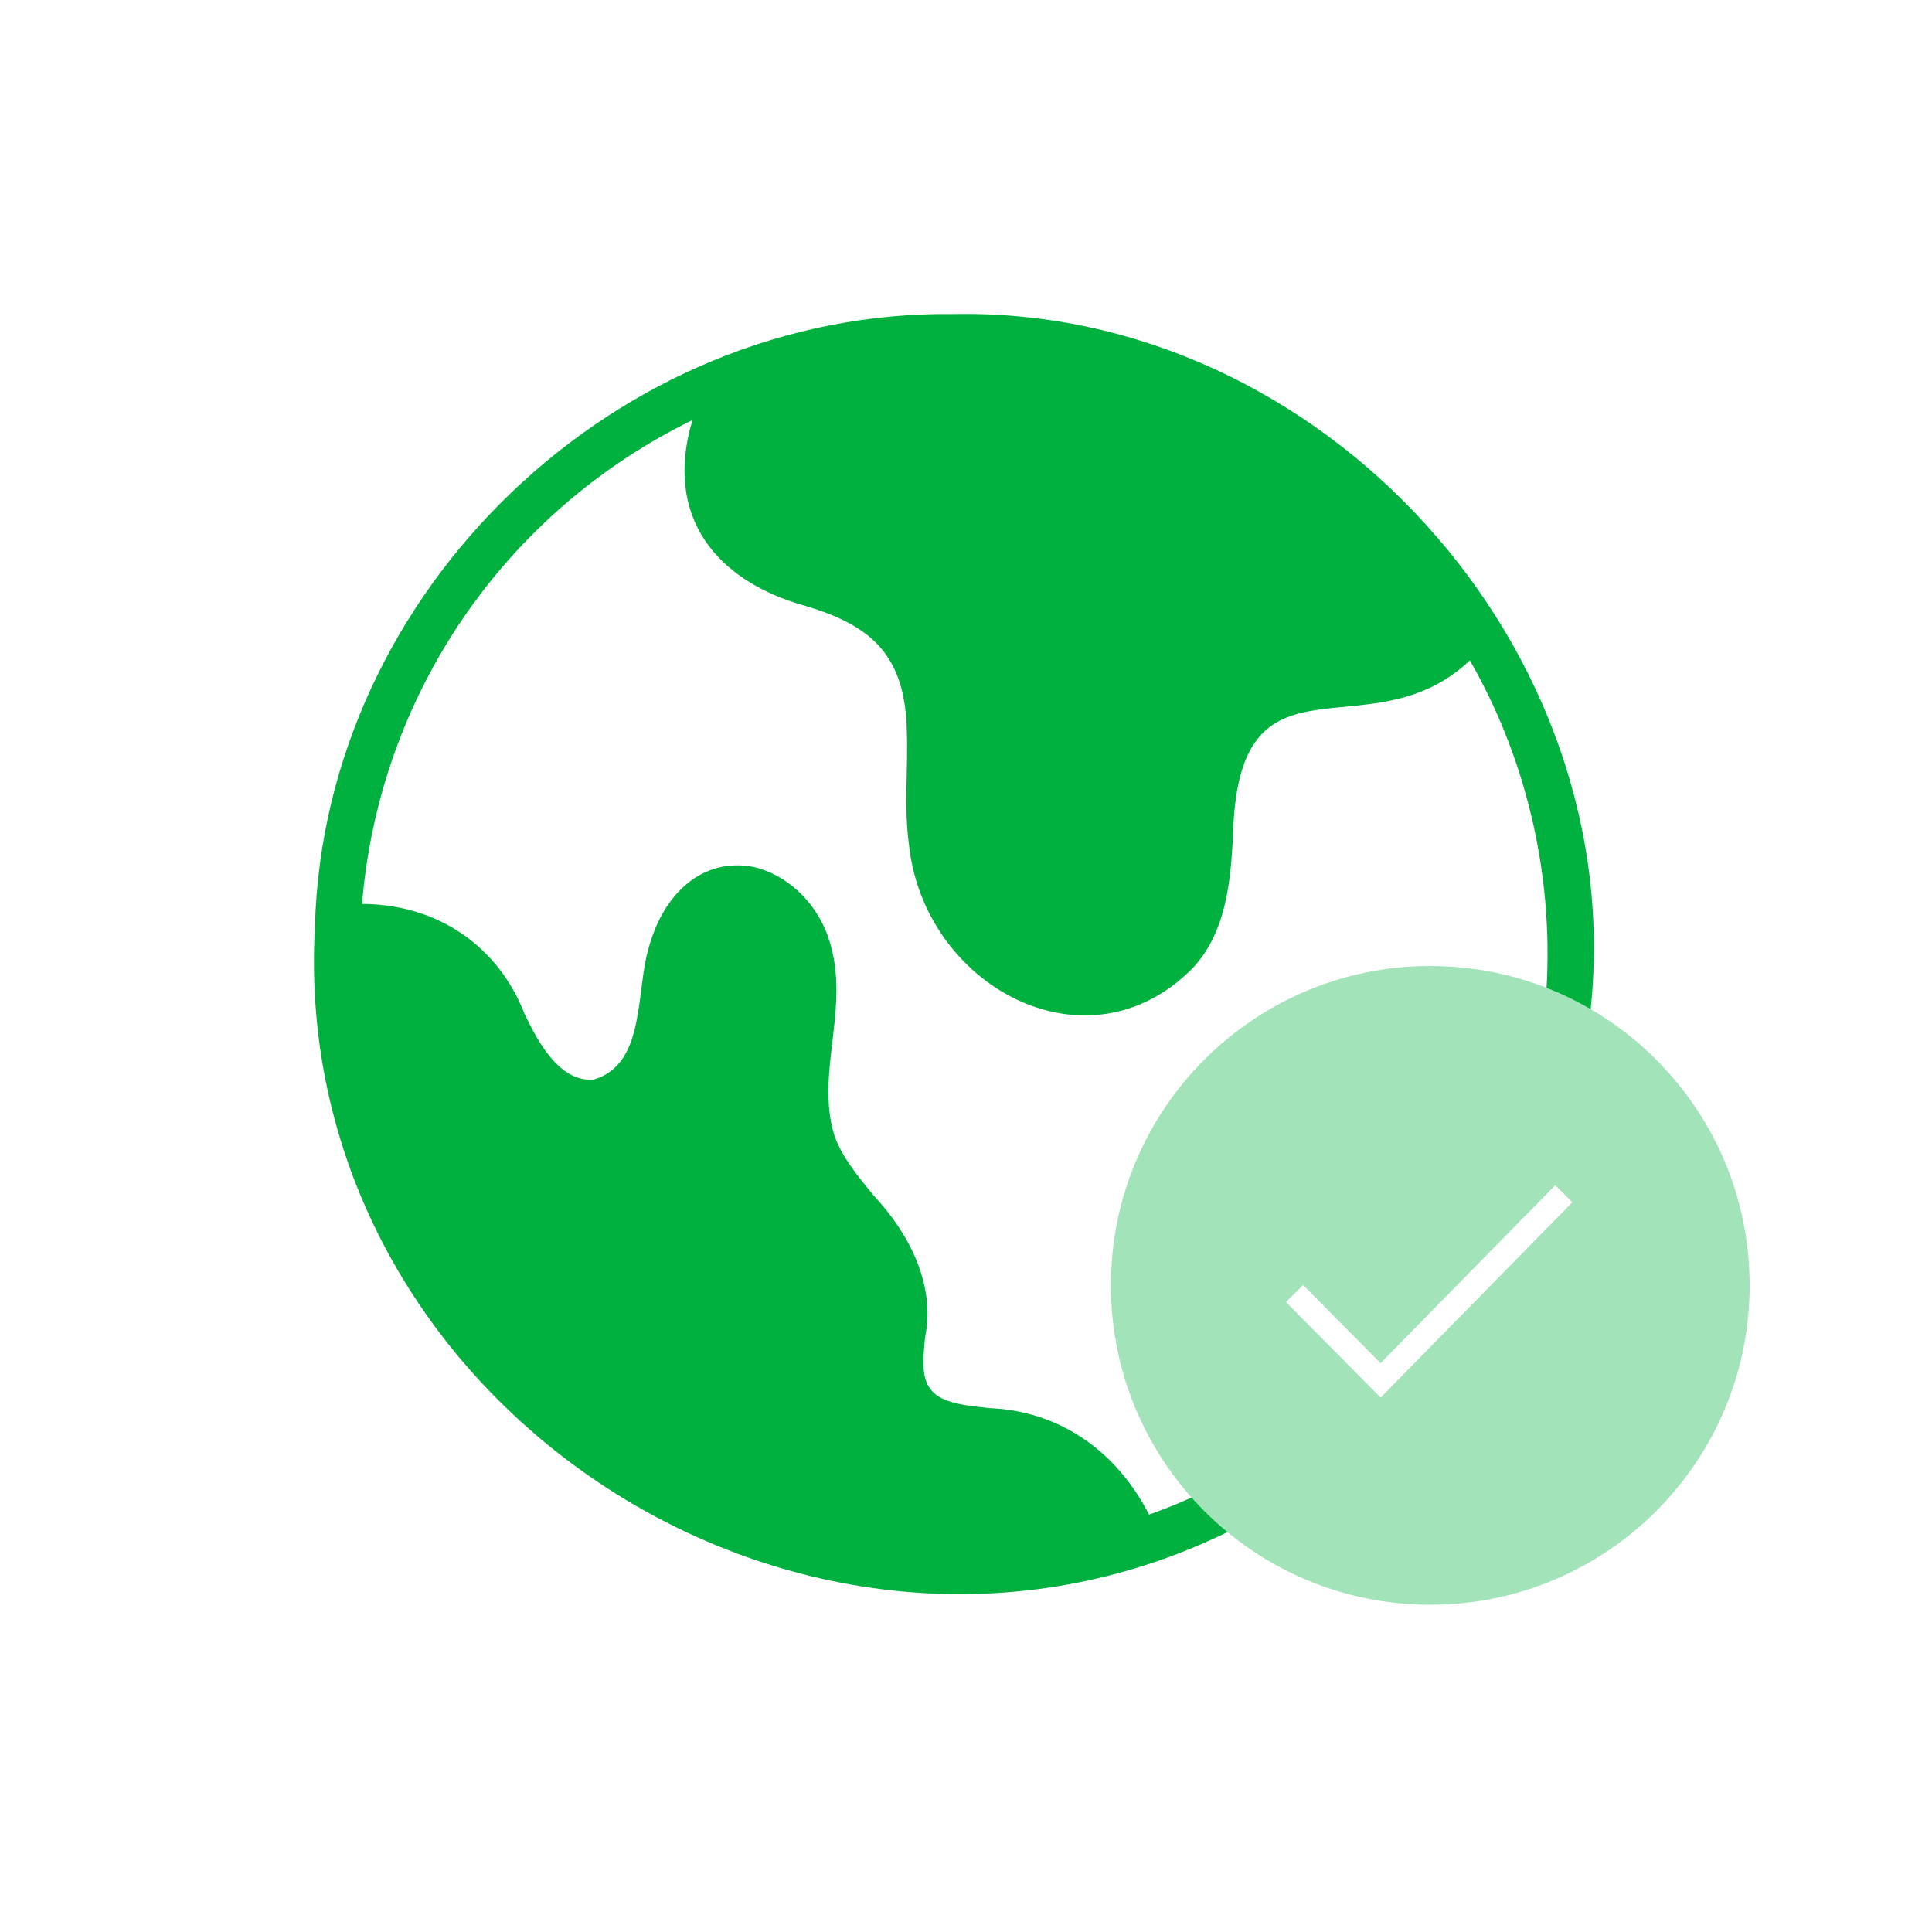 <svg width="80" height="80" viewBox="0 0 80 80" fill="none" xmlns="http://www.w3.org/2000/svg">
<rect width="80" height="80" fill="white"/>
<path d="M47.579 62.714C46.186 59.99 43.77 58.422 40.992 58.309C39.701 58.177 38.885 58.051 38.488 57.465C38.152 56.971 38.223 56.24 38.303 55.396C38.753 53.169 37.63 51.067 36.19 49.518C35.506 48.688 34.861 47.903 34.551 47.024C33.714 44.298 35.357 41.501 34.213 38.587C33.695 37.296 32.567 36.209 31.194 35.897C29.101 35.499 27.47 36.984 26.86 39.257C26.318 41.046 26.746 44.082 24.578 44.704C23.16 44.818 22.254 43.108 21.712 41.961C20.642 39.231 18.19 37.446 14.991 37.429C15.707 28.747 20.916 21.183 28.672 17.395C27.485 21.375 29.624 24.061 33.381 25.099C36.077 25.905 37.486 27.127 37.55 30.277C37.606 31.851 37.422 33.367 37.637 34.968C38.257 40.848 45.023 44.517 49.393 40.082C50.776 38.602 50.956 36.488 51.057 34.62C51.244 26.444 56.659 31.322 60.865 27.345C63.3 31.593 64.397 36.554 64.002 41.453C64.608 41.668 65.22 41.867 65.835 42.056C67.615 26.891 54.746 12.7 39.489 13.005C25.567 12.823 13.417 24.42 13.041 38.351C11.93 58.24 33.72 72.294 51.38 63.163C50.911 62.685 50.448 62.208 50.013 61.704C49.223 62.075 48.419 62.423 47.58 62.714L47.579 62.714Z" fill="#00B140"/>
<path d="M59.224 66.449C66.528 66.449 72.449 60.528 72.449 53.224C72.449 45.921 66.528 40 59.224 40C51.921 40 46 45.921 46 53.224C46 60.528 51.921 66.449 59.224 66.449Z" fill="#A3E3BA"/>
<path d="M53.605 53.563L57.167 57.159L64.754 49.431" stroke="white" stroke-miterlimit="10"/>
</svg>
